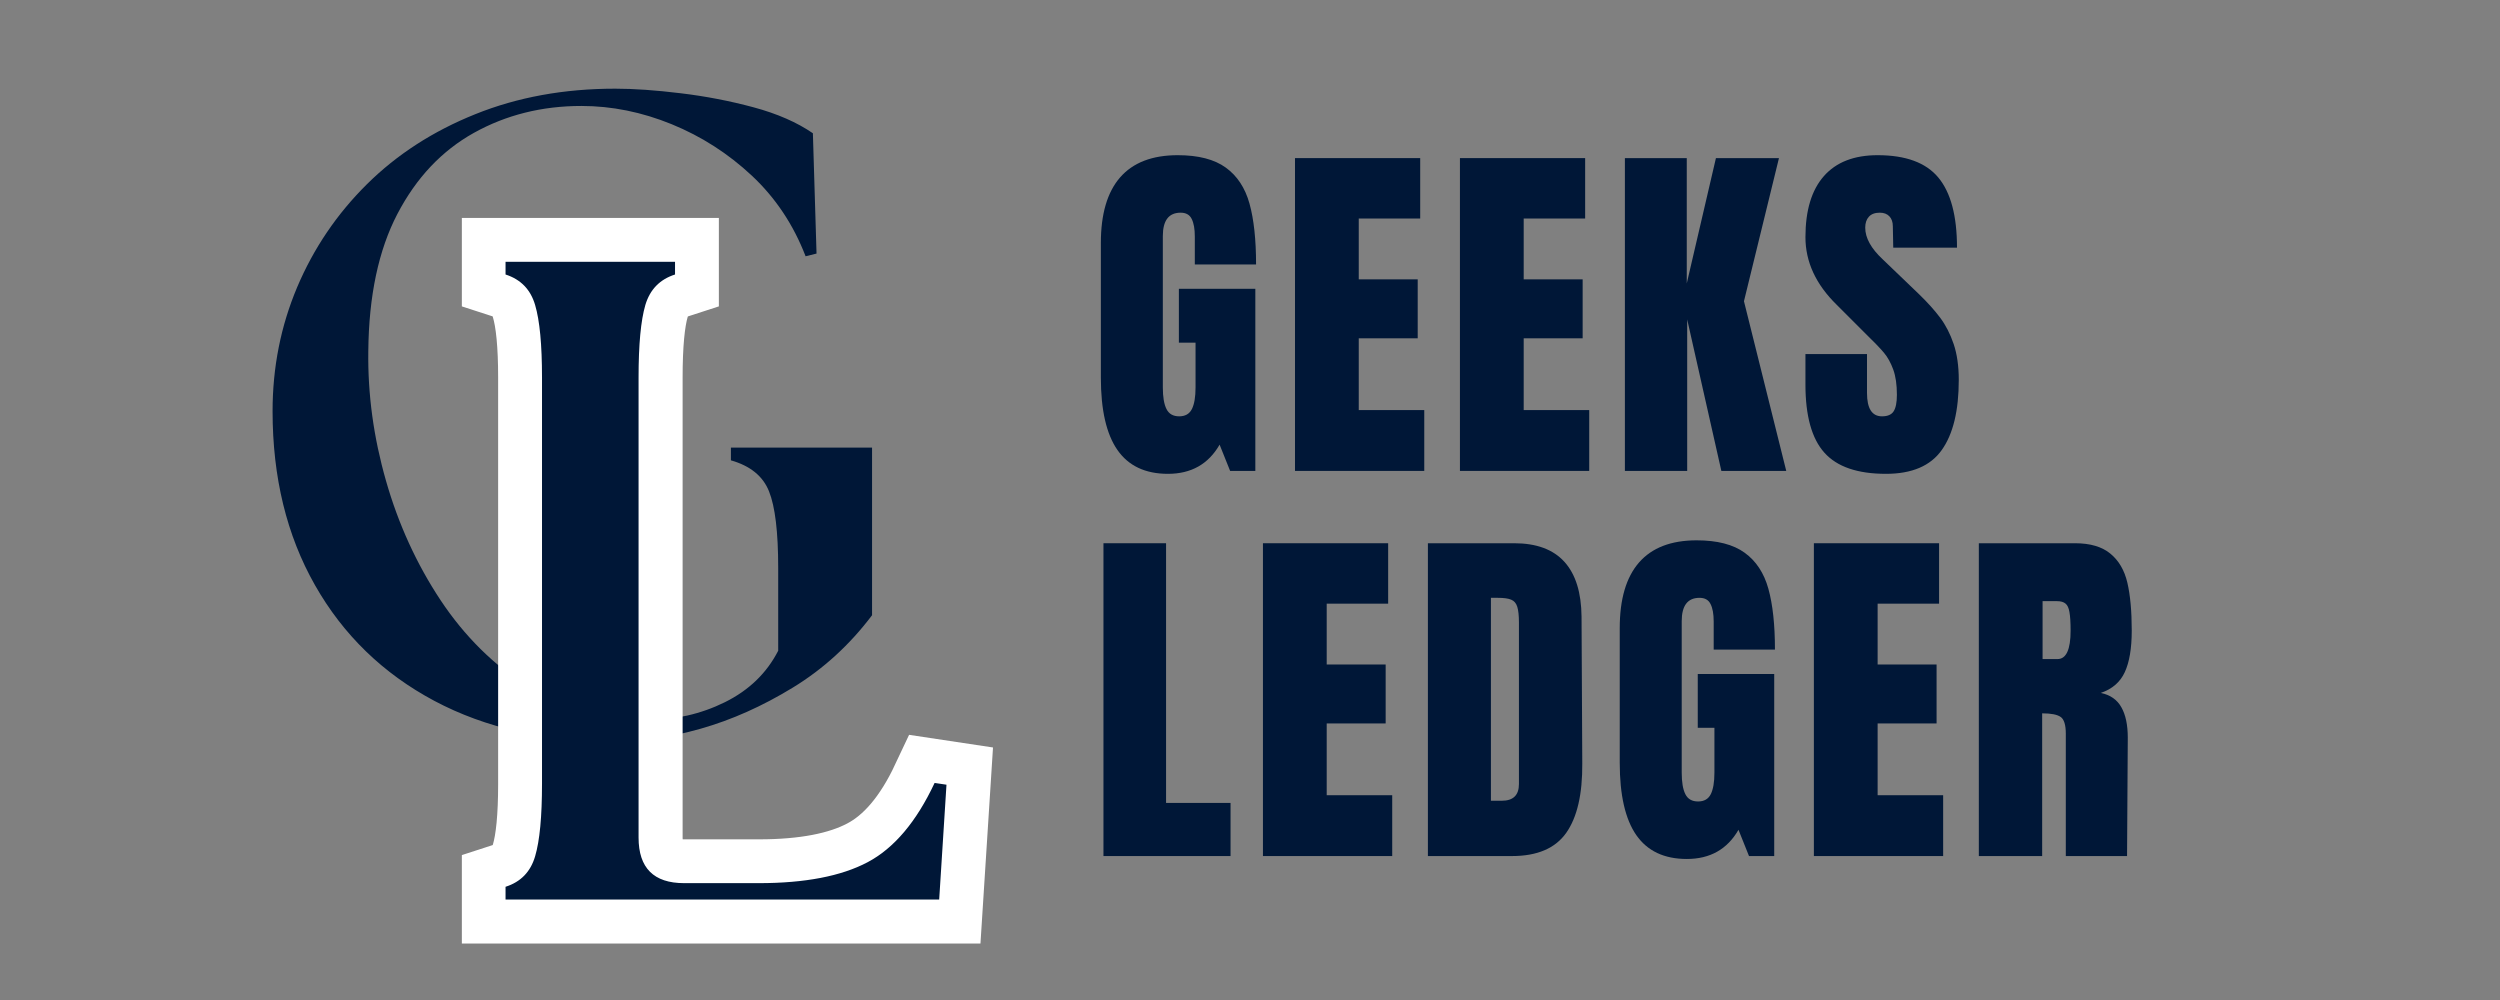 <svg xmlns="http://www.w3.org/2000/svg" xmlns:xlink="http://www.w3.org/1999/xlink" width="500" viewBox="0 0 375 150" height="200" preserveAspectRatio="xMidYMid meet"><rect x="0" y="0" width="375" height="150" fill="#808080" stroke="none"/><defs><g></g></defs><g fill="#001737" fill-opacity="1"><g transform="translate(33.511, 109.91)"><g><path d="M 58.906 1.359 C 48.426 1.359 39.336 -0.688 31.641 -4.781 C 23.941 -8.883 17.973 -14.672 13.734 -22.141 C 9.492 -29.609 7.375 -38.305 7.375 -48.234 C 7.375 -54.797 8.602 -60.992 11.062 -66.828 C 13.531 -72.66 17.016 -77.805 21.516 -82.266 C 26.023 -86.734 31.445 -90.238 37.781 -92.781 C 44.113 -95.332 51.109 -96.609 58.766 -96.609 C 61.586 -96.609 64.863 -96.379 68.594 -95.922 C 72.332 -95.473 75.977 -94.77 79.531 -93.812 C 83.082 -92.852 86.047 -91.555 88.422 -89.922 L 88.969 -71.875 L 87.328 -71.469 C 85.504 -76.207 82.816 -80.238 79.266 -83.562 C 75.711 -86.883 71.703 -89.457 67.234 -91.281 C 62.766 -93.102 58.254 -94.016 53.703 -94.016 C 47.785 -94.016 42.41 -92.672 37.578 -89.984 C 32.754 -87.297 28.926 -83.238 26.094 -77.812 C 23.27 -72.395 21.816 -65.547 21.734 -57.266 C 21.641 -50.797 22.523 -44.301 24.391 -37.781 C 26.254 -31.27 28.984 -25.301 32.578 -19.875 C 36.18 -14.457 40.578 -10.109 45.766 -6.828 C 50.961 -3.547 56.844 -1.906 63.406 -1.906 C 67.688 -1.906 71.625 -2.797 75.219 -4.578 C 78.82 -6.359 81.488 -8.93 83.219 -12.297 L 83.219 -24.734 C 83.219 -30.109 82.758 -33.93 81.844 -36.203 C 80.938 -38.484 79.031 -40.035 76.125 -40.859 L 76.125 -42.766 L 97.297 -42.766 L 97.297 -17.625 C 93.93 -13.164 89.969 -9.547 85.406 -6.766 C 80.852 -3.984 76.254 -1.93 71.609 -0.609 C 66.961 0.703 62.727 1.359 58.906 1.359 Z M 58.906 1.359 "></path></g></g></g><path stroke-linecap="butt" transform="matrix(1.541, 0, 0, 1.541, 21.887, -0.66)" fill="none" stroke-linejoin="miter" d="M 35.022 88 L 35.022 86.766 C 36.495 86.289 37.449 85.3 37.882 83.799 C 38.328 82.283 38.554 79.931 38.554 76.739 L 38.554 37.175 C 38.554 33.986 38.328 31.638 37.882 30.137 C 37.449 28.621 36.495 27.625 35.022 27.148 L 35.022 25.913 L 51.502 25.913 L 51.502 27.148 C 50.031 27.625 49.07 28.621 48.622 30.137 C 48.191 31.638 47.973 33.986 47.973 37.175 L 47.973 81.959 C 47.973 84.918 49.446 86.398 52.392 86.398 L 59.668 86.398 C 64.156 86.398 67.687 85.719 70.255 84.362 C 72.841 83.006 75.019 80.435 76.797 76.652 L 77.945 76.825 L 77.23 88 Z M 35.022 88 " stroke="#ffffff" stroke-width="8.538" stroke-opacity="1" stroke-miterlimit="4"></path><g fill="#001737" fill-opacity="1"><g transform="translate(69.41, 134.925)"><g><path d="M 6.422 0 L 6.422 -1.906 C 8.703 -2.633 10.18 -4.16 10.859 -6.484 C 11.547 -8.805 11.891 -12.43 11.891 -17.359 L 11.891 -78.297 C 11.891 -83.223 11.547 -86.848 10.859 -89.172 C 10.18 -91.492 8.703 -93.02 6.422 -93.75 L 6.422 -95.656 L 31.844 -95.656 L 31.844 -93.75 C 29.562 -93.02 28.078 -91.492 27.391 -89.172 C 26.711 -86.848 26.375 -83.223 26.375 -78.297 L 26.375 -9.297 C 26.375 -4.734 28.648 -2.453 33.203 -2.453 L 44.406 -2.453 C 51.332 -2.453 56.773 -3.5 60.734 -5.594 C 64.703 -7.695 68.051 -11.66 70.781 -17.484 L 72.562 -17.219 L 71.469 0 Z M 6.422 0 "></path></g></g></g><g fill="#001737" fill-opacity="1"><g transform="translate(163.441, 70.637)"><g><path d="M 11.75 0.438 C 8.363 0.438 5.836 -0.754 4.172 -3.141 C 2.516 -5.523 1.688 -9.141 1.688 -13.984 L 1.688 -34.188 C 1.688 -38.531 2.648 -41.812 4.578 -44.031 C 6.516 -46.25 9.395 -47.359 13.219 -47.359 C 16.312 -47.359 18.711 -46.738 20.422 -45.5 C 22.141 -44.258 23.328 -42.457 23.984 -40.094 C 24.641 -37.727 24.969 -34.688 24.969 -30.969 L 15.781 -30.969 L 15.781 -35.172 C 15.781 -36.305 15.625 -37.18 15.312 -37.797 C 15.008 -38.422 14.457 -38.734 13.656 -38.734 C 11.875 -38.734 10.984 -37.566 10.984 -35.234 L 10.984 -12.516 C 10.984 -11.086 11.164 -10.008 11.531 -9.281 C 11.895 -8.551 12.531 -8.188 13.438 -8.188 C 14.344 -8.188 14.977 -8.551 15.344 -9.281 C 15.707 -10.008 15.891 -11.086 15.891 -12.516 L 15.891 -19.234 L 13.391 -19.234 L 13.391 -27.312 L 24.859 -27.312 L 24.859 0 L 21.078 0 L 19.5 -3.938 C 17.82 -1.02 15.238 0.438 11.75 0.438 Z M 11.75 0.438 "></path></g></g></g><g fill="#001737" fill-opacity="1"><g transform="translate(192.171, 70.637)"><g><path d="M 2.078 0 L 2.078 -46.922 L 20.859 -46.922 L 20.859 -37.859 L 11.641 -37.859 L 11.641 -28.734 L 20.484 -28.734 L 20.484 -19.891 L 11.641 -19.891 L 11.641 -9.125 L 21.469 -9.125 L 21.469 0 Z M 2.078 0 "></path></g></g></g><g fill="#001737" fill-opacity="1"><g transform="translate(216.913, 70.637)"><g><path d="M 2.078 0 L 2.078 -46.922 L 20.859 -46.922 L 20.859 -37.859 L 11.641 -37.859 L 11.641 -28.734 L 20.484 -28.734 L 20.484 -19.891 L 11.641 -19.891 L 11.641 -9.125 L 21.469 -9.125 L 21.469 0 Z M 2.078 0 "></path></g></g></g><g fill="#001737" fill-opacity="1"><g transform="translate(241.656, 70.637)"><g><path d="M 2.078 0 L 2.078 -46.922 L 11.359 -46.922 L 11.359 -28.125 L 15.734 -46.922 L 25.188 -46.922 L 19.938 -25.453 L 26.281 0 L 16.547 0 L 11.422 -22.719 L 11.422 0 Z M 2.078 0 "></path></g></g></g><g fill="#001737" fill-opacity="1"><g transform="translate(269.675, 70.637)"><g><path d="M 13.219 0.438 C 8.957 0.438 5.879 -0.617 3.984 -2.734 C 2.086 -4.848 1.141 -8.254 1.141 -12.953 L 1.141 -17.531 L 10.375 -17.531 L 10.375 -11.688 C 10.375 -9.352 11.125 -8.188 12.625 -8.188 C 13.457 -8.188 14.035 -8.43 14.359 -8.922 C 14.691 -9.422 14.859 -10.254 14.859 -11.422 C 14.859 -12.941 14.676 -14.203 14.312 -15.203 C 13.945 -16.211 13.484 -17.051 12.922 -17.719 C 12.359 -18.395 11.348 -19.441 9.891 -20.859 L 5.844 -24.906 C 2.707 -27.969 1.141 -31.352 1.141 -35.062 C 1.141 -39.07 2.062 -42.125 3.906 -44.219 C 5.75 -46.312 8.438 -47.359 11.969 -47.359 C 16.188 -47.359 19.223 -46.238 21.078 -44 C 22.941 -41.758 23.875 -38.254 23.875 -33.484 L 14.312 -33.484 L 14.25 -36.703 C 14.25 -37.328 14.078 -37.82 13.734 -38.188 C 13.391 -38.551 12.91 -38.734 12.297 -38.734 C 11.566 -38.734 11.02 -38.531 10.656 -38.125 C 10.289 -37.727 10.109 -37.18 10.109 -36.484 C 10.109 -34.953 10.984 -33.367 12.734 -31.734 L 18.188 -26.5 C 19.469 -25.258 20.523 -24.082 21.359 -22.969 C 22.191 -21.852 22.863 -20.539 23.375 -19.031 C 23.883 -17.52 24.141 -15.727 24.141 -13.656 C 24.141 -9.031 23.289 -5.523 21.594 -3.141 C 19.906 -0.754 17.113 0.438 13.219 0.438 Z M 13.219 0.438 "></path></g></g></g><g fill="#001737" fill-opacity="1"><g transform="translate(163.441, 128.408)"><g><path d="M 2.078 0 L 2.078 -46.922 L 11.469 -46.922 L 11.469 -7.969 L 21.141 -7.969 L 21.141 0 Z M 2.078 0 "></path></g></g></g><g fill="#001737" fill-opacity="1"><g transform="translate(187.364, 128.408)"><g><path d="M 2.078 0 L 2.078 -46.922 L 20.859 -46.922 L 20.859 -37.859 L 11.641 -37.859 L 11.641 -28.734 L 20.484 -28.734 L 20.484 -19.891 L 11.641 -19.891 L 11.641 -9.125 L 21.469 -9.125 L 21.469 0 Z M 2.078 0 "></path></g></g></g><g fill="#001737" fill-opacity="1"><g transform="translate(212.107, 128.408)"><g><path d="M 2.078 -46.922 L 15.016 -46.922 C 18.367 -46.922 20.883 -45.988 22.562 -44.125 C 24.238 -42.27 25.094 -39.523 25.125 -35.891 L 25.234 -13.922 C 25.273 -9.297 24.473 -5.816 22.828 -3.484 C 21.191 -1.16 18.477 0 14.688 0 L 2.078 0 Z M 13.172 -8.297 C 14.879 -8.297 15.734 -9.133 15.734 -10.812 L 15.734 -35.016 C 15.734 -36.066 15.648 -36.859 15.484 -37.391 C 15.316 -37.922 15.016 -38.273 14.578 -38.453 C 14.141 -38.641 13.469 -38.734 12.562 -38.734 L 11.531 -38.734 L 11.531 -8.297 Z M 13.172 -8.297 "></path></g></g></g><g fill="#001737" fill-opacity="1"><g transform="translate(241.273, 128.408)"><g><path d="M 11.75 0.438 C 8.363 0.438 5.836 -0.754 4.172 -3.141 C 2.516 -5.523 1.688 -9.141 1.688 -13.984 L 1.688 -34.188 C 1.688 -38.531 2.648 -41.812 4.578 -44.031 C 6.516 -46.25 9.395 -47.359 13.219 -47.359 C 16.312 -47.359 18.711 -46.738 20.422 -45.5 C 22.141 -44.258 23.328 -42.457 23.984 -40.094 C 24.641 -37.727 24.969 -34.688 24.969 -30.969 L 15.781 -30.969 L 15.781 -35.172 C 15.781 -36.305 15.625 -37.18 15.312 -37.797 C 15.008 -38.422 14.457 -38.734 13.656 -38.734 C 11.875 -38.734 10.984 -37.566 10.984 -35.234 L 10.984 -12.516 C 10.984 -11.086 11.164 -10.008 11.531 -9.281 C 11.895 -8.551 12.531 -8.188 13.438 -8.188 C 14.344 -8.188 14.977 -8.551 15.344 -9.281 C 15.707 -10.008 15.891 -11.086 15.891 -12.516 L 15.891 -19.234 L 13.391 -19.234 L 13.391 -27.312 L 24.859 -27.312 L 24.859 0 L 21.078 0 L 19.5 -3.938 C 17.82 -1.02 15.238 0.438 11.75 0.438 Z M 11.75 0.438 "></path></g></g></g><g fill="#001737" fill-opacity="1"><g transform="translate(270.003, 128.408)"><g><path d="M 2.078 0 L 2.078 -46.922 L 20.859 -46.922 L 20.859 -37.859 L 11.641 -37.859 L 11.641 -28.734 L 20.484 -28.734 L 20.484 -19.891 L 11.641 -19.891 L 11.641 -9.125 L 21.469 -9.125 L 21.469 0 Z M 2.078 0 "></path></g></g></g><g fill="#001737" fill-opacity="1"><g transform="translate(294.746, 128.408)"><g><path d="M 2.078 -46.922 L 16.5 -46.922 C 18.789 -46.922 20.562 -46.398 21.812 -45.359 C 23.07 -44.328 23.922 -42.875 24.359 -41 C 24.797 -39.125 25.016 -36.727 25.016 -33.812 C 25.016 -31.156 24.664 -29.078 23.969 -27.578 C 23.281 -26.086 22.082 -25.051 20.375 -24.469 C 21.789 -24.176 22.816 -23.461 23.453 -22.328 C 24.098 -21.203 24.422 -19.676 24.422 -17.75 L 24.312 0 L 15.125 0 L 15.125 -18.359 C 15.125 -19.672 14.867 -20.504 14.359 -20.859 C 13.859 -21.223 12.93 -21.406 11.578 -21.406 L 11.578 0 L 2.078 0 Z M 13.875 -29.547 C 15.188 -29.547 15.844 -30.969 15.844 -33.812 C 15.844 -35.051 15.785 -35.977 15.672 -36.594 C 15.566 -37.219 15.367 -37.645 15.078 -37.875 C 14.785 -38.113 14.363 -38.234 13.812 -38.234 L 11.641 -38.234 L 11.641 -29.547 Z M 13.875 -29.547 "></path></g></g></g></svg>